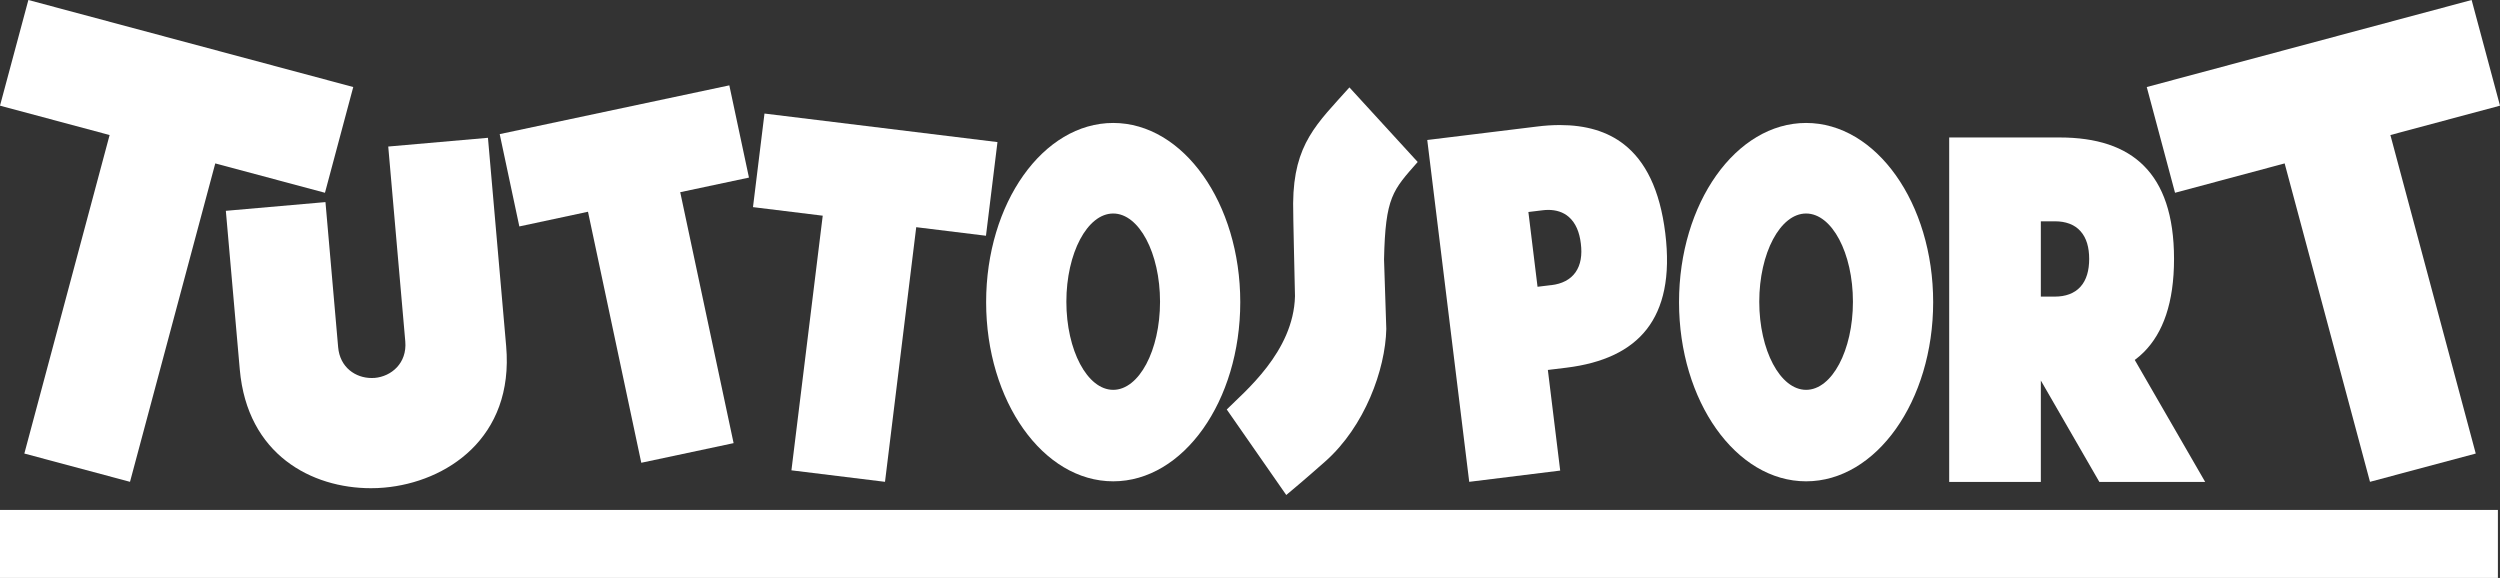 <?xml version="1.0" encoding="UTF-8"?><svg id="a" xmlns="http://www.w3.org/2000/svg" viewBox="0 0 297.88 68.86"><rect x="0" y="0" width="297.88" height="68.86" fill="#333333" stroke="none"/><path d="m160.79,10.41c-3.83,4.29-6.65,6.69-6.71,13.8,0,1.95.16,8,.22,11.08-.16,6.63-6.04,11.4-8.13,13.5l7.09,10.19c.7-.6,1.79-1.47,4.67-4.02,4.67-4.15,7.14-10.9,7.25-15.76l-.27-8.29c.16-7.46,1.04-8.23,4.01-11.61l-8.13-8.88c-3.83,4.29,0,0,0,0" fill="#fff"/><rect y="60.76" width="297.63" height="8.1" fill="#fff"/><polygon points="3.38 0 0 12.59 13.06 16.09 2.9 54.04 15.49 57.41 25.65 19.47 38.72 22.97 42.09 10.37 3.38 0" fill="#fff"/><polygon points="294.5 0 255.79 10.37 259.16 22.97 272.22 19.47 282.39 57.41 294.99 54.04 284.82 16.09 297.88 12.59 294.5 0" fill="#fff"/><polygon points="86.9 10.17 59.54 15.98 61.88 26.98 70.06 25.23 76.41 55.14 87.41 52.8 81.05 22.9 89.24 21.16 86.9 10.17" fill="#fff"/><polygon points="91.09 13.53 89.72 24.68 98.03 25.7 94.3 56.04 105.45 57.41 109.17 27.07 117.48 28.09 118.85 16.93 91.09 13.53" fill="#fff"/><path d="m58.13,16.42l-11.87,1.04,2.03,23.21c.23,2.61-1.67,4.19-3.65,4.36-.12,0-.24.01-.37.01-1.87,0-3.77-1.23-3.98-3.68l-1.51-17.28-11.87,1.04,1.66,18.9c.89,10.19,8.61,14.15,15.62,14.15.54,0,1.07-.02,1.6-.07,7.38-.65,15.48-5.89,14.52-16.86l-2.17-24.82Z" fill="#fff"/><path d="m185.85,14.9c-.87,0-1.78.06-2.73.18l-13.06,1.6,5,40.73,10.84-1.34-1.47-11.99,2.22-.27c4.37-.54,7.58-2.04,9.56-4.58,1.99-2.55,2.85-6.26,2.21-11.45-.64-5.19-2.37-8.58-4.91-10.57-1.99-1.56-4.55-2.31-7.66-2.31-.87,0,0,0,0,0m-2.65,19.27l-1.09-8.91,1.65-.2c.24-.03.48-.05.71-.05.94,0,1.8.26,2.46.84.82.72,1.27,1.81,1.43,3.17.17,1.35,0,2.52-.63,3.42-.62.89-1.65,1.39-2.86,1.53h-.03s-1.65.2-1.65.2Z" fill="#fff"/><path d="m132.64,14.65c-8.36,0-15.14,9.56-15.14,21.35s6.78,21.35,15.14,21.35,15.14-9.56,15.14-21.35-6.78-21.35-15.14-21.35,0,0,0,0m0,31.8c-3.08,0-5.58-4.71-5.58-10.5s2.5-10.51,5.58-10.51,5.58,4.71,5.58,10.51-2.5,10.5-5.58,10.5,0,0,0,0" fill="#fff"/><path d="m215.2,14.65c-8.36,0-15.14,9.56-15.14,21.35s6.78,21.35,15.14,21.35,15.14-9.56,15.14-21.35-6.78-21.35-15.14-21.35,0,0,0,0m0,31.8c-3.08,0-5.58-4.71-5.58-10.5s2.5-10.51,5.58-10.51,5.58,4.71,5.58,10.51-2.5,10.5-5.58,10.5,0,0,0,0" fill="#fff"/><path d="m245.41,16.38h-13.16v41.04h10.92v-12.08s6.97,12.08,6.97,12.08h12.61l-8.39-14.53c.39-.29.75-.6,1.09-.94,2.28-2.29,3.59-5.87,3.59-11.1s-1.31-8.81-3.59-11.09c-2.28-2.29-5.65-3.38-10.05-3.38m-.57,18.96h-1.66v-8.97s1.66,0,1.66,0h.04c1.22,0,2.3.36,3.02,1.17.73.81,1.04,1.95,1.04,3.31s-.31,2.51-1.04,3.32c-.73.81-1.81,1.17-3.03,1.17h-.02Z" fill="#fff"/></svg>